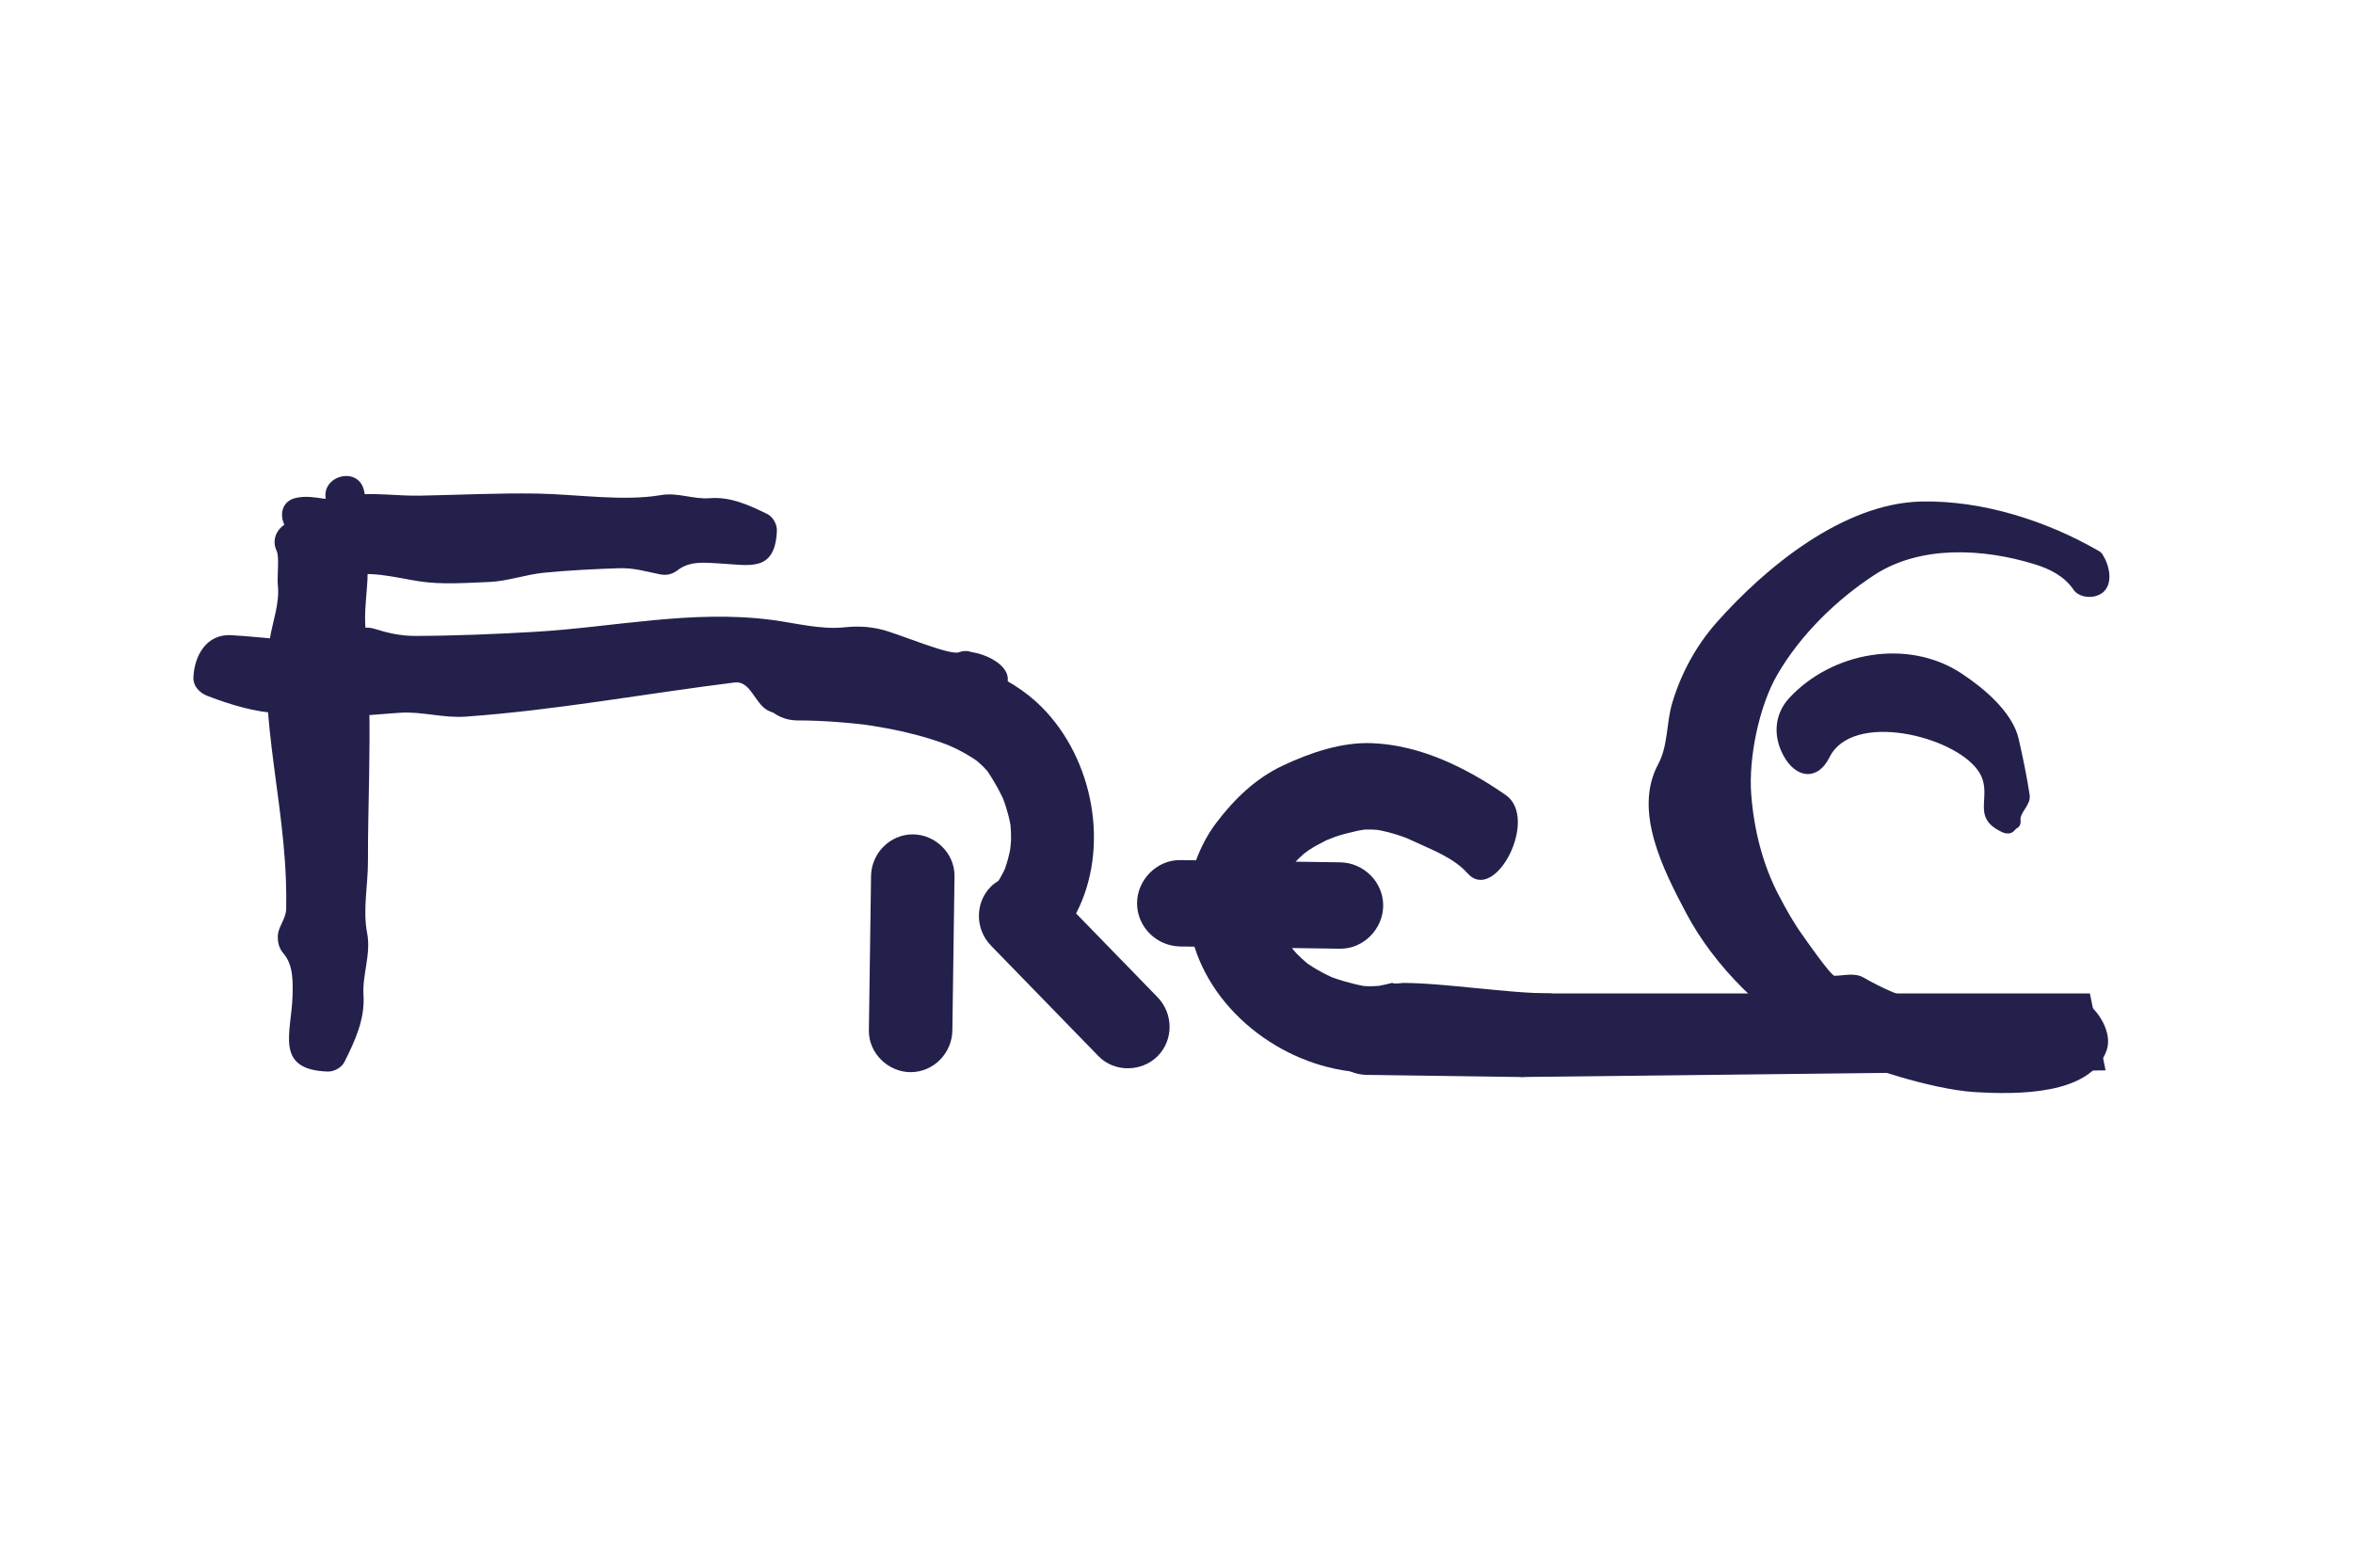 <?xml version="1.0" encoding="UTF-8"?> <svg xmlns="http://www.w3.org/2000/svg" xmlns:xlink="http://www.w3.org/1999/xlink" version="1.1" id="Calque_1" x="0px" y="0px" width="300px" height="199.905px" viewBox="0 0 300 199.905" xml:space="preserve"> <g> <g> <g> <path fill="#23214B" d="M111.055,111.706c-0.092,6.557-0.184,13.115-0.275,19.672c-0.041,2.9,2.453,5.322,5.322,5.322 c2.93,0,5.281-2.424,5.322-5.322c0.09-6.557,0.182-13.115,0.273-19.672c0.039-2.9-2.453-5.322-5.322-5.322 C113.445,106.384,111.094,108.806,111.055,111.706L111.055,111.706z"></path> <path fill="#23214B" d="M147.584,127.142c-3.461-3.559-6.922-7.117-10.385-10.678c4.344-8.369,2.248-19.662-4.393-26.322 c-4.158-4.172-10.275-6.172-15.902-7.348c-4.986-1.043-10.164-1.584-15.262-1.582c-2.9,0.002-5.322,2.42-5.322,5.322 c0,2.9,2.422,5.322,5.322,5.32c1.799,0,3.594,0.084,5.385,0.223c1.107,0.084,2.209,0.199,3.311,0.332 c0.012,0.002,0.02,0.002,0.031,0.004c0.26,0.037,0.521,0.076,0.781,0.117c0.65,0.1,1.299,0.213,1.945,0.334 c2.391,0.443,4.754,1.047,7.047,1.857c0.164,0.057,0.619,0.238,0.914,0.354c0.434,0.193,0.867,0.393,1.289,0.609 c0.537,0.273,1.053,0.578,1.561,0.895c0.221,0.139,0.434,0.287,0.646,0.436c0.32,0.266,0.627,0.551,0.92,0.846 c0.145,0.145,0.277,0.299,0.412,0.451c0.457,0.664,0.869,1.359,1.264,2.063c0.229,0.408,0.434,0.83,0.641,1.25 c0.029,0.061,0.051,0.105,0.074,0.15c0.02,0.055,0.045,0.119,0.074,0.197c0.246,0.633,0.439,1.287,0.617,1.941 c0.1,0.371,0.176,0.746,0.25,1.119c0.01,0.051,0.023,0.127,0.035,0.211c0.059,0.609,0.076,1.225,0.066,1.84 c-0.002,0.232-0.074,0.867-0.111,1.232c-0.158,0.818-0.377,1.629-0.656,2.414c-0.008,0.021-0.018,0.045-0.027,0.07 c-0.025,0.057-0.051,0.113-0.076,0.17c-0.176,0.365-0.369,0.719-0.57,1.07c-0.053,0.092-0.119,0.174-0.174,0.264 c-0.338,0.209-0.66,0.445-0.949,0.734c-2.072,2.07-2.021,5.447,0,7.525c4.572,4.701,9.145,9.402,13.717,14.105 c2.021,2.078,5.496,2.027,7.525,0C149.656,132.597,149.605,129.222,147.584,127.142z M128.9,105.694 C128.918,105.835,128.922,105.884,128.9,105.694L128.9,105.694z"></path> </g> </g> <path fill="#23214B" d="M178.832,125.323c-0.19,0.068-1.951,0.152-1.032-0.08c0.603-0.152-0.6,0.154-1.205,0.295 c-0.27,0.061-0.543,0.111-0.814,0.16c-0.422,0.037-0.846,0.049-1.27,0.049c-0.209,0-0.418-0.016-0.627-0.029 c-0.82-0.15-1.635-0.359-2.438-0.586c-0.467-0.129-0.926-0.287-1.383-0.445c-0.068-0.023-0.121-0.043-0.174-0.061 c-0.055-0.023-0.115-0.051-0.191-0.084c-0.643-0.283-1.262-0.619-1.871-0.971c-0.344-0.197-0.674-0.416-1.004-0.637 c-0.045-0.029-0.113-0.078-0.186-0.133c-0.488-0.402-0.947-0.838-1.389-1.291c-0.111-0.113-0.332-0.381-0.537-0.635 c2.043,0.029,4.088,0.057,6.133,0.086c3.002,0.041,5.508-2.539,5.508-5.508c0.002-3.033-2.506-5.467-5.508-5.508 c-1.889-0.027-3.777-0.053-5.666-0.08c0.344-0.352,0.701-0.691,1.072-1.018c0.111-0.08,0.473-0.354,0.625-0.457 c0.674-0.451,1.391-0.832,2.117-1.195c0.098-0.047,0.197-0.09,0.297-0.135c-0.115,0.061,0.715-0.287,0.863-0.34 c0.941-0.328,1.914-0.566,2.885-0.783c0.26-0.057,0.521-0.098,0.781-0.143c0.092-0.01,0.186-0.02,0.258-0.023 c0.504-0.025,1.006,0,1.508,0.035c0.191,0.033,0.383,0.066,0.572,0.104c0.607,0.121,1.205,0.289,1.799,0.469 c0.479,0.143,0.951,0.314,1.422,0.49c0.303,0.131,0.604,0.27,0.902,0.41c2.4,1.123,5.062,2.09,6.826,4.064 c3.512,3.93,9.168-7.004,4.871-9.98c-5.018-3.475-10.854-6.365-17.051-6.611c-3.877-0.156-7.922,1.234-11.375,2.861 c-3.465,1.633-6.152,4.242-8.439,7.242c-1.088,1.426-1.969,3.082-2.619,4.832c-0.67-0.01-1.34-0.018-2.01-0.027 c-3.002-0.041-5.51,2.539-5.51,5.508c0,3.033,2.508,5.467,5.508,5.508c0.604,0.01,1.205,0.018,1.807,0.025 c2.939,9.314,12.764,16.047,22.504,16.063c6.098,0.008,12.037-3.002,17.018-6.262c1.671-1.093,5.54-1.528,6.021-3.84 C192.229,126.663,184.213,125.323,178.832,125.323z"></path> <g> <path fill="#23214B" d="M38.423,65.888c0.67-0.471,4.597,0.947,5.841,0c1.246-0.943,6.129,0.182,8.141-0.098 c2.011-0.279,5.554,0.084,7.086-0.287c1.531-0.371,16.182,0.182,19.056,0c2.872-0.182,2.297,1.049,4.884,0.293 c2.584-0.758,4.882,0.283,5.841,0.377c0.956,0.096,2.297-1.135,7.277,1.516c0,0,0,2.08-0.958,2.27 c-0.957,0.189,0.191-0.189-2.297-0.473c-2.489-0.283-5.65-0.379-6.128,0.096c-0.479,0.473-1.245,0.094-2.011,0.943 c-0.768,0.854-0.576-0.379-3.065-0.566c-2.489-0.189-12.065,0.379-15.322,0.852c-3.254,0.473-2.967,0.945-5.744,0.945 c-2.776,0-6.223,0.189-7.852-0.189c-1.628-0.379-4.597-1.041-6.319-0.66c-1.725,0.377-3.256-0.285-3.64,0.281"></path> <g> <path fill="#23214B" d="M39.088,68.299c1.949-0.41,3.791,0.824,5.84,0c2.225-0.896,5.115,0.114,7.477-0.009 c4.615-0.24,9.221-0.447,13.848-0.393c4.337,0.052,10.354-0.915,14.504,0.48c2.377,0.799,5.297-0.313,7.85,0.206 c2.574,0.522,3.925-0.082,6.681,1.263c-0.413-0.719-0.825-1.438-1.238-2.158c-0.058,1.254,3.296,0.512,1.78-0.142 c-0.807-0.349-1.66-0.479-2.535-0.562c-2.698-0.252-5.139-0.424-7.69,0.516c-0.198,0.084-0.397,0.168-0.597,0.252 c-1.572,0.645-1.479,0.836,0.278,0.572c-0.93-0.559-2.13-0.816-3.195-0.867c-2.249-0.107-4.507,0.03-6.753,0.144 c-5.264,0.264-10.535,1.621-15.746,1.666c-5.367,0.046-11.842-2.206-17.043-0.492c-3.047,1.005-1.742,5.834,1.33,4.822 c2.997-0.988,6.602,0.069,9.584,0.524c2.896,0.441,5.996,0.194,8.913,0.08c2.337-0.092,4.653-0.955,6.997-1.181 c3.146-0.304,6.311-0.462,9.469-0.569c2-0.068,3.415,0.399,5.275,0.77c0.893,0.178,1.586,0.009,2.301-0.539 c1.57-1.202,3.507-0.938,5.33-0.842c3.795,0.199,7.059,1.19,7.302-4.152c0.037-0.818-0.49-1.794-1.238-2.158 c-2.319-1.133-4.692-2.227-7.334-2.011c-2.083,0.17-4.067-0.765-6.202-0.396c-4.797,0.83-10.826-0.109-15.759-0.192 c-5.024-0.084-9.981,0.173-14.993,0.266c-2.845,0.053-5.816-0.423-8.633-0.073c-1.371,0.17-2.128,0.666-3.613,0.453 c-1.225-0.175-2.294-0.357-3.518-0.101C34.604,64.14,35.941,68.959,39.088,68.299L39.088,68.299z"></path> </g> </g> <g> <path fill="#23214B" d="M122.913,85.578c-0.632,0.699-11.255-3.684-14.089-3.215c-2.831,0.469-7.711-0.35-10.386-0.818 s-8.339-0.234-12.901-0.234c-4.564,0-4.092,0.584-9.439,1.17c-5.351,0.584-21.087,1.285-25.178,1.053 c-4.089-0.234-3.775-1.756-5.036-0.701c-1.259,1.049-2.518,0.582-3.304,1.166c-0.785,0.586-5.98,0.469-10.07,0.117 c-4.088-0.35-2.202-0.816-3.775-0.584c-1.574,0.234-1.574,2.807-1.574,2.807c8.186,3.273,10.389,1.754,11.96,1.871 c1.575,0.117,5.351,1.402,9.599,0.467c4.25-0.934,3.304,0.586,8.023,0.361c4.722-0.225,17.47-1.502,19.986-1.961 c2.518-0.457,14.255-2.287,17.561-2.631c3.305-0.346,3.787,5.069,5.834,3.901c2.046-1.17,26.762,1.835,25.6-2.208 C125.52,85.434,122.913,85.578,122.913,85.578z"></path> <g> <path fill="#23214B" d="M122.248,83.167c-1.188,0.435-7.734-2.4-9.911-2.917c-1.591-0.378-3.047-0.435-4.662-0.269 c-3.073,0.317-6.212-0.537-9.236-0.937c-10.204-1.346-20.204,0.939-30.337,1.52c-5.041,0.289-10.096,0.502-15.145,0.515 c-1.854,0.004-3.428-0.346-5.185-0.898c-1.967-0.619-3.056,0.75-4.931,1.078c-4.653,0.813-8.797-0.033-13.387-0.274 c-3.121-0.164-4.666,2.592-4.795,5.354c-0.055,1.181,0.82,2.026,1.836,2.411c2.979,1.128,5.932,2.029,9.125,2.208 c1.634,0.091,3.049-0.336,4.684-0.03c3.801,0.713,7.018,0.177,10.797-0.057c2.643-0.163,5.463,0.699,8.246,0.501 c11.563-0.822,22.836-2.926,34.315-4.355c1.995-0.248,2.541,2.573,4.122,3.499c1.332,0.78,2.342,0.203,3.682,0.088 c4.817-0.412,9.795,0.209,14.625,0.235c3.47,0.019,8.417,0.39,11.214-2.101c3.526-3.139-1.646-5.754-4.393-5.659 c-3.216,0.11-3.226,5.111,0,5c3.092-0.106-3.663-0.973,0.951-2.918c-0.761,0.32-1.651,0.403-2.46,0.49 c-2.082,0.222-4.199,0.193-6.289,0.183c-4.174-0.023-8.345-0.308-12.519-0.272c-1.007,0.009-2.192-0.007-3.138,0.375 c1.008-0.406,0.931,0.285-0.119-1.191c-0.514-0.722-1.269-1.713-2.109-2.072c-3.768-1.61-8.782,0.046-12.682,0.636 c-9.25,1.4-18.448,2.725-27.807,3.229c-2.287,0.123-4.371-0.745-6.652-0.604c-3.665,0.227-6.652,0.373-10.305-0.135 c-1.172-0.162-2.281,0.086-3.455,0.156c-2.911,0.175-5.842-1.019-8.506-2.027c0.612,0.804,1.225,1.607,1.836,2.411 c0.029-0.616-2.51-0.889-0.076-0.121c2.371,0.747,5.252,0.578,7.702,0.67c1.892,0.071,4.151,0.214,5.958-0.478 c0.879-0.336,1.828-0.352,2.66-0.779c2.533-1.304-0.146-0.848,1.049-0.393c3.443,1.313,7.514,0.854,11.123,0.756 c4.865-0.131,9.729-0.377,14.582-0.716c3.873-0.271,7.675-1.231,11.529-1.446c5.799-0.322,11.568-0.116,17.301,0.713 c4.287,0.62,8.277,0.114,12.466,1.3c2.525,0.715,6.935,3.128,9.624,2.146C126.58,86.892,125.283,82.058,122.248,83.167z"></path> </g> </g> <g> <path fill="#23214B" d="M266.992,71.345c0.834,1.248,0.834,1.248,0.834,1.248s-0.24,2.756-1.774,2.245 c-1.534-0.51,0.108-0.641-2.427-2.318c-2.538-1.677-9.492-4.295-18.923-2.855s-20.427,15.472-20.896,19.709 c-0.468,4.238-2.088,8.948-1.842,11.172c0.242,2.224,0.163,13.287,11.536,25.063c0,0,0.292,0.157,2.319-0.063 c2.023-0.221,1.816,1.738,7.089,3.332c5.274,1.593,16.35,0.318,19.878-0.253c3.529-0.568,2.287,1.02,3.559,1.658 c1.281,0.64,1.574,2.743,0.432,4.969c-1.145,2.227-13.869,3.046-15.326,2.691c-1.455-0.354-7.648-2.08-8.374-1.817 c-0.726,0.258-4.384-1.742-5.101-1.683c-0.718,0.064-3.693-1.204-5.583-2.223c-1.893-1.017-13.604-8.514-18.203-20.407 c-4.599-11.892-2.685-11.471-1.252-14.62c1.433-3.151-0.82-11.808,12.955-22.82c13.772-11.012,19.771-9.678,27.194-8.267 C260.512,67.515,266.992,71.345,266.992,71.345z"></path> <g> <path fill="#23214B" d="M265.913,71.976c0.706,1.058,0.916,2.109-0.13,0.749c-0.844-1.096-2.342-1.791-3.564-2.363 c-4.836-2.262-10.432-2.581-15.664-2.183c-9.216,0.703-16.653,8.45-21.551,15.683c-2.434,3.593-2.677,7.349-3.592,11.521 c-0.707,3.229-0.717,6.027-0.266,9.264c0.591,4.251,2.176,8.269,4.156,12.048c1.412,2.693,5.252,9.905,8.598,10.216 c2.215,0.206,2.801,0.167,4.646,1.426c1.776,1.212,4.027,1.821,6.111,2.196c5.075,0.915,10.551,0.284,15.629-0.309 c1.809-0.211,3.314-0.609,4.715,0.56c3.91,3.265-1.009,4.661-3.035,5.094c-3.559,0.761-7.955,1.445-11.543,0.511 c-6.977-1.817-13.984-2.741-20.07-6.96c-8.838-6.126-16.959-16.57-17.803-27.636c-0.18-2.37,1.951-5.275,2.308-7.772 c1.137-7.956,5.851-13.736,11.919-18.763c5.85-4.844,12.814-9.218,20.664-8.769c6.532,0.374,13.297,2.681,18.92,5.937 c1.398,0.81,2.656-1.352,1.262-2.158c-6.68-3.868-14.879-6.491-22.664-6.323c-9.942,0.215-19.863,8.387-26.078,15.401 c-2.643,2.982-4.561,6.521-5.691,10.329c-0.744,2.508-0.512,5.42-1.768,7.742c-3.234,5.979,0.652,13.484,3.539,18.967 c3.606,6.847,10.042,13.138,16.802,16.917c3.176,1.776,7.025,2.985,10.509,4.017c2.715,0.804,6.623,1.754,9.48,1.921 c5.24,0.309,14.721,0.473,16.826-5.278c0.822-2.248-1.054-5.267-2.951-6.378c-1.119-0.655-2.68-0.237-3.871-0.054 c-2.955,0.454-5.953,0.67-8.938,0.816c-5.988,0.295-10.147-0.811-15.264-3.729c-1.085-0.618-2.496-0.223-3.654-0.204 c-0.483,0.008-3.979-5.039-3.947-4.996c-1.214-1.649-2.211-3.446-3.158-5.256c-2.089-3.985-3.183-8.448-3.521-12.913 c-0.35-4.595,0.994-11.228,3.352-15.271c2.936-5.034,7.473-9.479,12.322-12.65c5.895-3.856,13.929-3.393,20.407-1.403 c1.997,0.612,3.831,1.526,5.021,3.273c0.572,0.842,1.854,1.068,2.783,0.813c2.531-0.696,1.92-3.786,0.913-5.292 C267.181,69.381,265.014,70.631,265.913,71.976z"></path> </g> </g> <g> <path fill="#23214B" d="M43.983,63.14c0.583,0.818-1.169,5.613,0,7.133c1.169,1.521-0.223,7.484,0.123,9.941 c0.345,2.455-0.104,6.781,0.354,8.654c0.457,1.869-0.226,19.762,0,23.27c0.224,3.51-1.297,2.805-0.361,5.965 c0.936,3.154-0.35,5.961-0.468,7.133c-0.117,1.166,1.403,2.805-1.871,8.887c0,0-2.572,0-2.806-1.17 c-0.234-1.168,0.233,0.234,0.584-2.805s0.469-6.9-0.117-7.484c-0.584-0.584-0.117-1.52-1.167-2.455 c-1.054-0.938,0.468-0.703,0.701-3.742c0.232-3.039-0.469-14.734-1.052-18.713c-0.586-3.973-1.17-3.623-1.17-7.014 s-0.234-7.6,0.234-9.59c0.468-1.986,1.286-5.613,0.817-7.717c-0.468-2.105,0.351-3.977-0.35-4.445"></path> <g> <path fill="#23214B" d="M41.572,63.805c0.645,2.585-0.949,4.996,0.252,7.729c1.113,2.531-0.368,7.012-0.113,9.834 c0.498,5.525,0.443,11.261,0.363,16.818c-0.076,5.395,0.769,11.866-0.658,17.08c-0.314,1.152,0.029,2.382,0.273,3.501 c0.533,2.443-0.584,4.178-0.558,6.468c0.034,2.982-0.06,4.696-1.53,7.625c0.721-0.413,1.439-0.825,2.159-1.238 c-0.54-0.019-0.87,3.048-0.028,0.536c0.521-1.56,0.459-3.563,0.563-5.172c0.182-2.851-0.235-5.665-1.881-8.04 c-0.928-1.338-0.556,2.962,0.434,0.297c0.404-1.092,0.578-2.201,0.639-3.361c0.166-3.211-0.133-6.485-0.327-9.688 c-0.376-6.23-1.864-12.288-1.96-18.49c-0.057-3.617,0.631-6.816,1.029-10.368c0.32-2.853,0.622-6.976-0.633-9.609 c-1.388-2.909-5.697-0.371-4.318,2.523c0.367,0.771,0.026,3.334,0.144,4.348c0.263,2.267-0.659,4.648-1.023,6.868 c-0.595,3.625-0.407,7.81-0.034,11.453c0.666,6.491,1.86,12.762,2.093,19.362c0.042,1.2,0.054,2.4,0.03,3.602 c-0.026,1.357-1.104,2.314-1.07,3.614c0.021,0.839,0.194,1.439,0.74,2.088c1.262,1.495,1.183,3.606,1.139,5.402 c-0.113,4.598-2.391,9.397,4.466,9.636c0.829,0.029,1.78-0.486,2.159-1.238c1.34-2.67,2.619-5.441,2.424-8.498 c-0.168-2.633,0.984-5.219,0.465-7.905c-0.582-3.009,0.117-6.146,0.105-9.25C46.9,106.26,47,102.788,47.057,99.317 c0.105-6.33,0.118-12.803-0.45-19.104c-0.304-3.364,0.697-6.66,0.065-10.024c-0.477-2.538,0.35-5.196-0.277-7.715 C45.614,59.348,40.793,60.675,41.572,63.805L41.572,63.805z"></path> </g> </g> </g> <path fill="#23214B" d="M193.909,126.677c-6.557-0.092-13.115-0.184-19.672-0.275c-2.9-0.041-5.322,2.453-5.322,5.322 c0,2.93,2.424,5.281,5.322,5.322c6.557,0.09,13.115,0.182,19.672,0.273c2.9,0.039,5.322-2.453,5.322-5.322 C199.231,129.067,196.81,126.716,193.909,126.677L193.909,126.677z"></path> <polygon fill="#23214B" points="268.455,136.472 193.909,137.319 192.959,126.663 266.455,126.663 "></polygon> <g> <path fill="#23214B" d="M256.364,104.57c0,0-0.229-1.08,0.329-1.382c0.557-0.299,1.239-1.346,0.674-2.822 c-0.568-1.475-0.898-4.849-1.201-5.84c-0.305-0.992-3.273-6.668-9.302-8.809c-6.029-2.139-7.79-1.1-10.509-0.343 c-2.721,0.758-2.434,1.364-3.273,1.49c-0.838,0.123-5.372,3.041-5.039,5.498c0,0-0.912,0.431-0.27,2.042s1.371,1.948,1.836,2.491 s1.236,1.158,1.916,0.35c0.681-0.812,0.586-1.773,1.351-2.716c0.765-0.941,5.069-3.588,12.027-1.499 c6.958,2.092,8.761,3.603,9.352,7.687c0,0-0.346,2.135-0.392,2.555c-0.049,0.422,0.323,0.455,0.658,0.859 C254.859,104.535,256.292,105.67,256.364,104.57z"></path> <g> <path fill="#23214B" d="M257.614,104.57c-0.13-0.975,1.354-1.928,1.159-3.215c-0.36-2.373-0.864-4.815-1.402-7.161 c-0.79-3.448-4.56-6.543-7.31-8.347c-6.86-4.5-16.503-2.717-21.931,3.142c-1.938,2.093-2.064,4.862-0.778,7.288 c1.62,3.055,4.427,3.278,5.896,0.291c2.908-5.913,15.773-2.786,18.923,1.649c2.224,3.133-1.22,5.898,3.128,7.896 c0.504,0.231,1.105,0.242,1.515-0.195c0.146-0.155,0.29-0.31,0.435-0.465c1.1-1.176-0.664-2.947-1.768-1.768 c-0.02,0.021-0.08-2.268-0.02-2.637c0.164-1.026-0.298-2.175-0.652-3.119c-0.896-2.39-3.266-3.832-5.531-4.711 c-4.294-1.665-8.467-2.725-13.043-1.78c-1.168,0.24-2.311,0.803-3.316,1.429c-0.665,0.414-2.59,2.991-2.425,3.145 c-3.81-3.529,0.876-6.282,3.622-8.198c3.809-2.659,8.23-2.256,12.416-0.892c4.061,1.324,8.008,5.287,8.749,9.563 c0.206,1.187,1.542,4.827,0.529,5.819c-0.636,0.622-0.81,1.411-0.695,2.266C255.324,106.145,257.826,106.165,257.614,104.57z"></path> </g> </g> </svg> 
